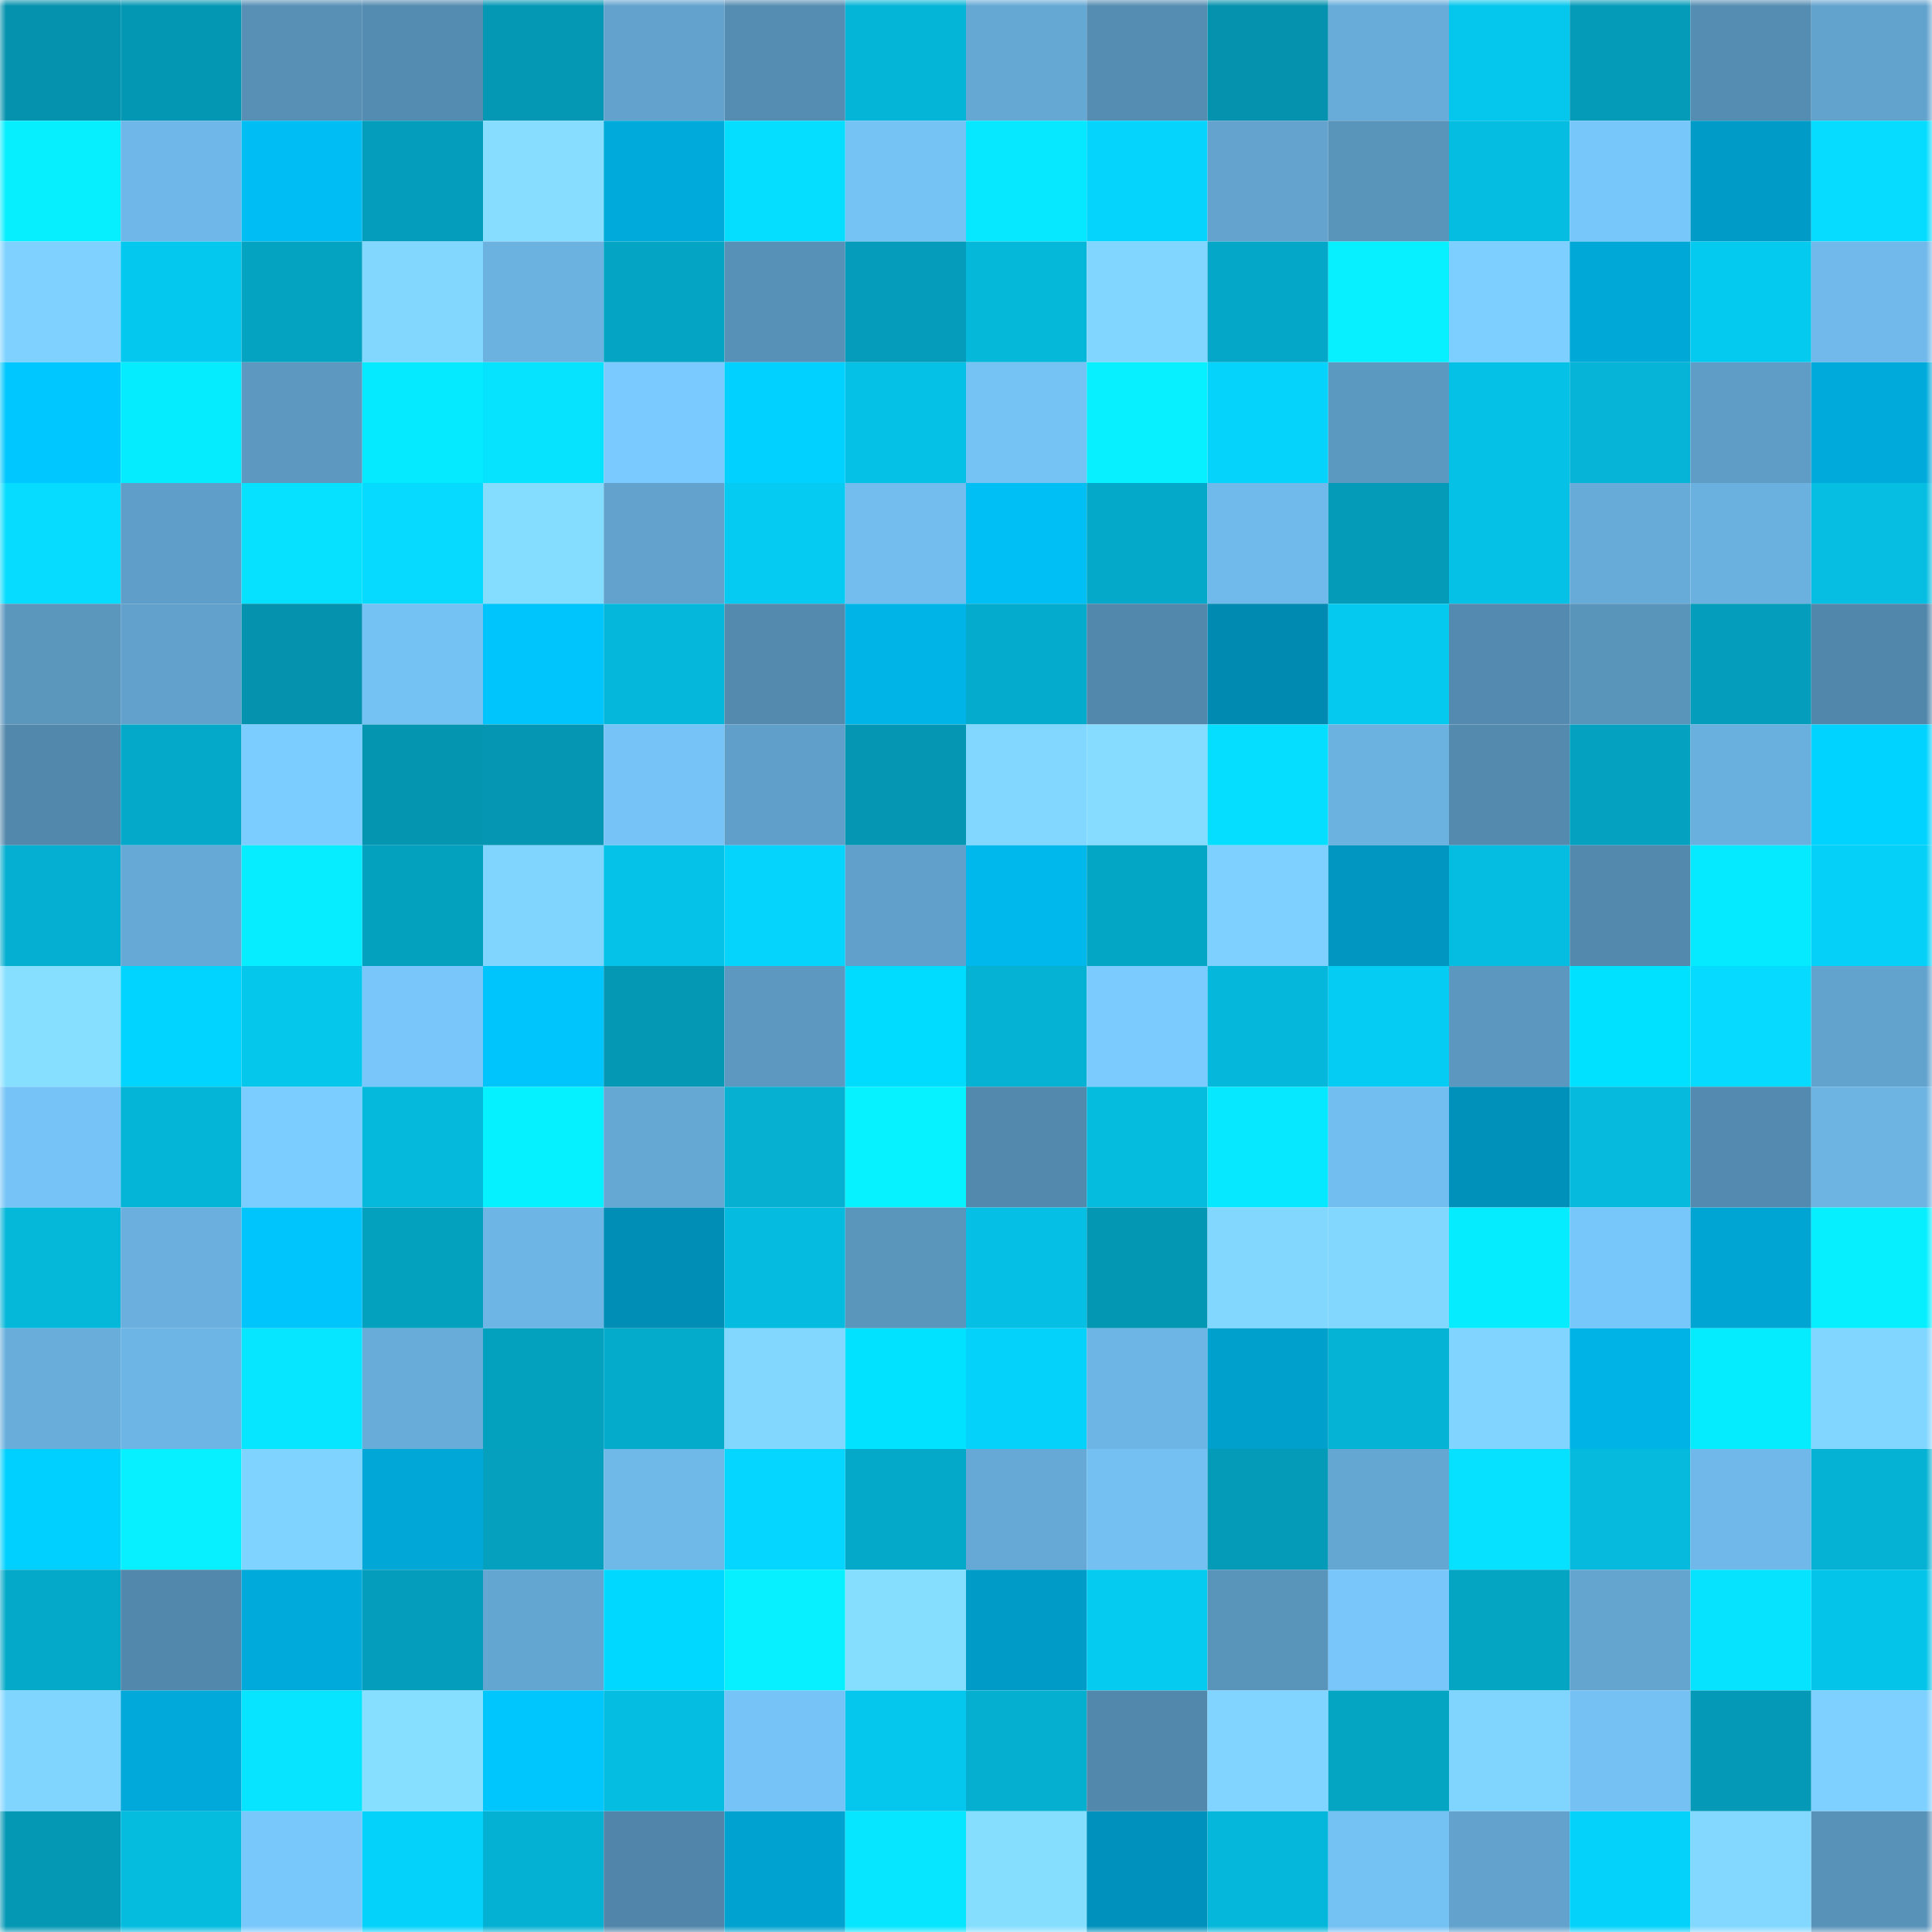 <svg viewBox="0 0 160 160" fill="none" role="img" xmlns="http://www.w3.org/2000/svg" width="240" height="240" name="ens%2Cfr0xcapital.eth"><mask id="722289821" mask-type="alpha" maskUnits="userSpaceOnUse" x="0" y="0" width="160" height="160"><rect width="160" height="160" fill="#FFFFFF"></rect></mask><g mask="url(#722289821)"><rect x="0" y="0" width="10" height="10" fill="#0492ae"></rect><rect x="10" y="0" width="10" height="10" fill="#0497b3"></rect><rect x="20" y="0" width="10" height="10" fill="#578fb5"></rect><rect x="30" y="0" width="10" height="10" fill="#548bb0"></rect><rect x="40" y="0" width="10" height="10" fill="#0498b5"></rect><rect x="50" y="0" width="10" height="10" fill="#62a2cd"></rect><rect x="60" y="0" width="10" height="10" fill="#558cb1"></rect><rect x="70" y="0" width="10" height="10" fill="#05b5d7"></rect><rect x="80" y="0" width="10" height="10" fill="#65a8d4"></rect><rect x="90" y="0" width="10" height="10" fill="#558db2"></rect><rect x="100" y="0" width="10" height="10" fill="#0492ae"></rect><rect x="110" y="0" width="10" height="10" fill="#68adda"></rect><rect x="120" y="0" width="10" height="10" fill="#05c7ed"></rect><rect x="130" y="0" width="10" height="10" fill="#049bb9"></rect><rect x="140" y="0" width="10" height="10" fill="#558db2"></rect><rect x="150" y="0" width="10" height="10" fill="#62a3ce"></rect><rect x="0" y="10" width="10" height="10" fill="#06efff"></rect><rect x="10" y="10" width="10" height="10" fill="#6fb7e8"></rect><rect x="20" y="10" width="10" height="10" fill="#00bef4"></rect><rect x="30" y="10" width="10" height="10" fill="#049ebc"></rect><rect x="40" y="10" width="10" height="10" fill="#86ddff"></rect><rect x="50" y="10" width="10" height="10" fill="#00abdc"></rect><rect x="60" y="10" width="10" height="10" fill="#06deff"></rect><rect x="70" y="10" width="10" height="10" fill="#75c2f5"></rect><rect x="80" y="10" width="10" height="10" fill="#06e8ff"></rect><rect x="90" y="10" width="10" height="10" fill="#05d4fc"></rect><rect x="100" y="10" width="10" height="10" fill="#63a3ce"></rect><rect x="110" y="10" width="10" height="10" fill="#5994ba"></rect><rect x="120" y="10" width="10" height="10" fill="#05bde1"></rect><rect x="130" y="10" width="10" height="10" fill="#78c7fb"></rect><rect x="140" y="10" width="10" height="10" fill="#009bc7"></rect><rect x="150" y="10" width="10" height="10" fill="#06dcff"></rect><rect x="0" y="20" width="10" height="10" fill="#7fd2ff"></rect><rect x="10" y="20" width="10" height="10" fill="#05c8ee"></rect><rect x="20" y="20" width="10" height="10" fill="#04a3c2"></rect><rect x="30" y="20" width="10" height="10" fill="#82d7ff"></rect><rect x="40" y="20" width="10" height="10" fill="#6bb2e1"></rect><rect x="50" y="20" width="10" height="10" fill="#04a5c4"></rect><rect x="60" y="20" width="10" height="10" fill="#5891b8"></rect><rect x="70" y="20" width="10" height="10" fill="#049cba"></rect><rect x="80" y="20" width="10" height="10" fill="#05b7d9"></rect><rect x="90" y="20" width="10" height="10" fill="#81d6ff"></rect><rect x="100" y="20" width="10" height="10" fill="#04a7c7"></rect><rect x="110" y="20" width="10" height="10" fill="#06f0ff"></rect><rect x="120" y="20" width="10" height="10" fill="#7dcfff"></rect><rect x="130" y="20" width="10" height="10" fill="#00a8d8"></rect><rect x="140" y="20" width="10" height="10" fill="#05caf0"></rect><rect x="150" y="20" width="10" height="10" fill="#70b9ea"></rect><rect x="0" y="30" width="10" height="10" fill="#00c7ff"></rect><rect x="10" y="30" width="10" height="10" fill="#06ecff"></rect><rect x="20" y="30" width="10" height="10" fill="#5c98c0"></rect><rect x="30" y="30" width="10" height="10" fill="#06eaff"></rect><rect x="40" y="30" width="10" height="10" fill="#06e3ff"></rect><rect x="50" y="30" width="10" height="10" fill="#7acaff"></rect><rect x="60" y="30" width="10" height="10" fill="#00d1ff"></rect><rect x="70" y="30" width="10" height="10" fill="#05c1e5"></rect><rect x="80" y="30" width="10" height="10" fill="#75c2f5"></rect><rect x="90" y="30" width="10" height="10" fill="#06f0ff"></rect><rect x="100" y="30" width="10" height="10" fill="#05d3fb"></rect><rect x="110" y="30" width="10" height="10" fill="#5c99c1"></rect><rect x="120" y="30" width="10" height="10" fill="#05c1e6"></rect><rect x="130" y="30" width="10" height="10" fill="#05b4d6"></rect><rect x="140" y="30" width="10" height="10" fill="#5f9dc7"></rect><rect x="150" y="30" width="10" height="10" fill="#00abdc"></rect><rect x="0" y="40" width="10" height="10" fill="#06dcff"></rect><rect x="10" y="40" width="10" height="10" fill="#5f9ec8"></rect><rect x="20" y="40" width="10" height="10" fill="#06e1ff"></rect><rect x="30" y="40" width="10" height="10" fill="#06dbff"></rect><rect x="40" y="40" width="10" height="10" fill="#84dcff"></rect><rect x="50" y="40" width="10" height="10" fill="#62a2cd"></rect><rect x="60" y="40" width="10" height="10" fill="#05cbf2"></rect><rect x="70" y="40" width="10" height="10" fill="#72bcee"></rect><rect x="80" y="40" width="10" height="10" fill="#00bff5"></rect><rect x="90" y="40" width="10" height="10" fill="#04a9c9"></rect><rect x="100" y="40" width="10" height="10" fill="#70baeb"></rect><rect x="110" y="40" width="10" height="10" fill="#049bb8"></rect><rect x="120" y="40" width="10" height="10" fill="#05c1e5"></rect><rect x="130" y="40" width="10" height="10" fill="#67abd8"></rect><rect x="140" y="40" width="10" height="10" fill="#6bb1e0"></rect><rect x="150" y="40" width="10" height="10" fill="#05bee2"></rect><rect x="0" y="50" width="10" height="10" fill="#5b96bd"></rect><rect x="10" y="50" width="10" height="10" fill="#61a1cb"></rect><rect x="20" y="50" width="10" height="10" fill="#0492ae"></rect><rect x="30" y="50" width="10" height="10" fill="#74c1f3"></rect><rect x="40" y="50" width="10" height="10" fill="#00c4fc"></rect><rect x="50" y="50" width="10" height="10" fill="#05b7da"></rect><rect x="60" y="50" width="10" height="10" fill="#538aae"></rect><rect x="70" y="50" width="10" height="10" fill="#00b4e7"></rect><rect x="80" y="50" width="10" height="10" fill="#04abcc"></rect><rect x="90" y="50" width="10" height="10" fill="#5288ab"></rect><rect x="100" y="50" width="10" height="10" fill="#008ab1"></rect><rect x="110" y="50" width="10" height="10" fill="#05c9ef"></rect><rect x="120" y="50" width="10" height="10" fill="#548aaf"></rect><rect x="130" y="50" width="10" height="10" fill="#5994bb"></rect><rect x="140" y="50" width="10" height="10" fill="#049ebc"></rect><rect x="150" y="50" width="10" height="10" fill="#5187aa"></rect><rect x="0" y="60" width="10" height="10" fill="#5288ac"></rect><rect x="10" y="60" width="10" height="10" fill="#04a9c9"></rect><rect x="20" y="60" width="10" height="10" fill="#7ccdff"></rect><rect x="30" y="60" width="10" height="10" fill="#0495b1"></rect><rect x="40" y="60" width="10" height="10" fill="#0496b3"></rect><rect x="50" y="60" width="10" height="10" fill="#76c4f7"></rect><rect x="60" y="60" width="10" height="10" fill="#609fc9"></rect><rect x="70" y="60" width="10" height="10" fill="#0496b3"></rect><rect x="80" y="60" width="10" height="10" fill="#81d7ff"></rect><rect x="90" y="60" width="10" height="10" fill="#85dcff"></rect><rect x="100" y="60" width="10" height="10" fill="#06deff"></rect><rect x="110" y="60" width="10" height="10" fill="#6cb2e1"></rect><rect x="120" y="60" width="10" height="10" fill="#538aae"></rect><rect x="130" y="60" width="10" height="10" fill="#04a2c0"></rect><rect x="140" y="60" width="10" height="10" fill="#6ab0df"></rect><rect x="150" y="60" width="10" height="10" fill="#00d3ff"></rect><rect x="0" y="70" width="10" height="10" fill="#04afd1"></rect><rect x="10" y="70" width="10" height="10" fill="#66a9d6"></rect><rect x="20" y="70" width="10" height="10" fill="#06edff"></rect><rect x="30" y="70" width="10" height="10" fill="#04a1bf"></rect><rect x="40" y="70" width="10" height="10" fill="#80d5ff"></rect><rect x="50" y="70" width="10" height="10" fill="#05c3e8"></rect><rect x="60" y="70" width="10" height="10" fill="#05d4fc"></rect><rect x="70" y="70" width="10" height="10" fill="#61a0ca"></rect><rect x="80" y="70" width="10" height="10" fill="#00b8ec"></rect><rect x="90" y="70" width="10" height="10" fill="#04a6c6"></rect><rect x="100" y="70" width="10" height="10" fill="#7ed0ff"></rect><rect x="110" y="70" width="10" height="10" fill="#0096c1"></rect><rect x="120" y="70" width="10" height="10" fill="#05bde1"></rect><rect x="130" y="70" width="10" height="10" fill="#5389ad"></rect><rect x="140" y="70" width="10" height="10" fill="#06eaff"></rect><rect x="150" y="70" width="10" height="10" fill="#05d0f8"></rect><rect x="0" y="80" width="10" height="10" fill="#86dfff"></rect><rect x="10" y="80" width="10" height="10" fill="#00d4ff"></rect><rect x="20" y="80" width="10" height="10" fill="#05c6eb"></rect><rect x="30" y="80" width="10" height="10" fill="#78c6fa"></rect><rect x="40" y="80" width="10" height="10" fill="#00c5fd"></rect><rect x="50" y="80" width="10" height="10" fill="#0498b5"></rect><rect x="60" y="80" width="10" height="10" fill="#5c98c0"></rect><rect x="70" y="80" width="10" height="10" fill="#00dcff"></rect><rect x="80" y="80" width="10" height="10" fill="#05b2d4"></rect><rect x="90" y="80" width="10" height="10" fill="#7bcbff"></rect><rect x="100" y="80" width="10" height="10" fill="#05b8db"></rect><rect x="110" y="80" width="10" height="10" fill="#05ccf2"></rect><rect x="120" y="80" width="10" height="10" fill="#5b97bf"></rect><rect x="130" y="80" width="10" height="10" fill="#00e1ff"></rect><rect x="140" y="80" width="10" height="10" fill="#06dbff"></rect><rect x="150" y="80" width="10" height="10" fill="#62a3ce"></rect><rect x="0" y="90" width="10" height="10" fill="#76c4f7"></rect><rect x="10" y="90" width="10" height="10" fill="#05b5d8"></rect><rect x="20" y="90" width="10" height="10" fill="#7ccdff"></rect><rect x="30" y="90" width="10" height="10" fill="#05b9dc"></rect><rect x="40" y="90" width="10" height="10" fill="#06f1ff"></rect><rect x="50" y="90" width="10" height="10" fill="#65a8d4"></rect><rect x="60" y="90" width="10" height="10" fill="#05b0d1"></rect><rect x="70" y="90" width="10" height="10" fill="#06f2ff"></rect><rect x="80" y="90" width="10" height="10" fill="#5289ad"></rect><rect x="90" y="90" width="10" height="10" fill="#05bcdf"></rect><rect x="100" y="90" width="10" height="10" fill="#06e8ff"></rect><rect x="110" y="90" width="10" height="10" fill="#72bef0"></rect><rect x="120" y="90" width="10" height="10" fill="#0091ba"></rect><rect x="130" y="90" width="10" height="10" fill="#05badd"></rect><rect x="140" y="90" width="10" height="10" fill="#548aaf"></rect><rect x="150" y="90" width="10" height="10" fill="#6db4e3"></rect><rect x="0" y="100" width="10" height="10" fill="#05b7d9"></rect><rect x="10" y="100" width="10" height="10" fill="#6aafdd"></rect><rect x="20" y="100" width="10" height="10" fill="#00c5fd"></rect><rect x="30" y="100" width="10" height="10" fill="#04a1bf"></rect><rect x="40" y="100" width="10" height="10" fill="#6db5e4"></rect><rect x="50" y="100" width="10" height="10" fill="#008eb7"></rect><rect x="60" y="100" width="10" height="10" fill="#05bce0"></rect><rect x="70" y="100" width="10" height="10" fill="#5a95bc"></rect><rect x="80" y="100" width="10" height="10" fill="#05c0e4"></rect><rect x="90" y="100" width="10" height="10" fill="#0497b3"></rect><rect x="100" y="100" width="10" height="10" fill="#82d7ff"></rect><rect x="110" y="100" width="10" height="10" fill="#82d7ff"></rect><rect x="120" y="100" width="10" height="10" fill="#06ecff"></rect><rect x="130" y="100" width="10" height="10" fill="#78c7fb"></rect><rect x="140" y="100" width="10" height="10" fill="#00a5d4"></rect><rect x="150" y="100" width="10" height="10" fill="#06efff"></rect><rect x="0" y="110" width="10" height="10" fill="#69aedb"></rect><rect x="10" y="110" width="10" height="10" fill="#6db5e4"></rect><rect x="20" y="110" width="10" height="10" fill="#06e6ff"></rect><rect x="30" y="110" width="10" height="10" fill="#68adda"></rect><rect x="40" y="110" width="10" height="10" fill="#04a1bf"></rect><rect x="50" y="110" width="10" height="10" fill="#04abcb"></rect><rect x="60" y="110" width="10" height="10" fill="#82d7ff"></rect><rect x="70" y="110" width="10" height="10" fill="#00e2ff"></rect><rect x="80" y="110" width="10" height="10" fill="#05d2fa"></rect><rect x="90" y="110" width="10" height="10" fill="#6db5e4"></rect><rect x="100" y="110" width="10" height="10" fill="#00a0cd"></rect><rect x="110" y="110" width="10" height="10" fill="#05b3d5"></rect><rect x="120" y="110" width="10" height="10" fill="#80d4ff"></rect><rect x="130" y="110" width="10" height="10" fill="#00b3e7"></rect><rect x="140" y="110" width="10" height="10" fill="#06ecff"></rect><rect x="150" y="110" width="10" height="10" fill="#81d6ff"></rect><rect x="0" y="120" width="10" height="10" fill="#00d0ff"></rect><rect x="10" y="120" width="10" height="10" fill="#06f0ff"></rect><rect x="20" y="120" width="10" height="10" fill="#7fd3ff"></rect><rect x="30" y="120" width="10" height="10" fill="#00a7d7"></rect><rect x="40" y="120" width="10" height="10" fill="#04a0be"></rect><rect x="50" y="120" width="10" height="10" fill="#6fb9e9"></rect><rect x="60" y="120" width="10" height="10" fill="#05d6ff"></rect><rect x="70" y="120" width="10" height="10" fill="#04a8c8"></rect><rect x="80" y="120" width="10" height="10" fill="#66a9d6"></rect><rect x="90" y="120" width="10" height="10" fill="#74c0f2"></rect><rect x="100" y="120" width="10" height="10" fill="#049bb8"></rect><rect x="110" y="120" width="10" height="10" fill="#65a7d3"></rect><rect x="120" y="120" width="10" height="10" fill="#06e1ff"></rect><rect x="130" y="120" width="10" height="10" fill="#05badd"></rect><rect x="140" y="120" width="10" height="10" fill="#6fb8e9"></rect><rect x="150" y="120" width="10" height="10" fill="#05b2d3"></rect><rect x="0" y="130" width="10" height="10" fill="#04a9c9"></rect><rect x="10" y="130" width="10" height="10" fill="#5288ab"></rect><rect x="20" y="130" width="10" height="10" fill="#00aadb"></rect><rect x="30" y="130" width="10" height="10" fill="#049ebc"></rect><rect x="40" y="130" width="10" height="10" fill="#64a6d2"></rect><rect x="50" y="130" width="10" height="10" fill="#00d8ff"></rect><rect x="60" y="130" width="10" height="10" fill="#06f0ff"></rect><rect x="70" y="130" width="10" height="10" fill="#86deff"></rect><rect x="80" y="130" width="10" height="10" fill="#009bc7"></rect><rect x="90" y="130" width="10" height="10" fill="#05cbf1"></rect><rect x="100" y="130" width="10" height="10" fill="#5994bb"></rect><rect x="110" y="130" width="10" height="10" fill="#78c6fa"></rect><rect x="120" y="130" width="10" height="10" fill="#04a4c3"></rect><rect x="130" y="130" width="10" height="10" fill="#64a5d0"></rect><rect x="140" y="130" width="10" height="10" fill="#06e3ff"></rect><rect x="150" y="130" width="10" height="10" fill="#05c4e9"></rect><rect x="0" y="140" width="10" height="10" fill="#80d5ff"></rect><rect x="10" y="140" width="10" height="10" fill="#00a9da"></rect><rect x="20" y="140" width="10" height="10" fill="#06e4ff"></rect><rect x="30" y="140" width="10" height="10" fill="#87dfff"></rect><rect x="40" y="140" width="10" height="10" fill="#00c6fe"></rect><rect x="50" y="140" width="10" height="10" fill="#05bde1"></rect><rect x="60" y="140" width="10" height="10" fill="#76c4f7"></rect><rect x="70" y="140" width="10" height="10" fill="#05c7ed"></rect><rect x="80" y="140" width="10" height="10" fill="#04afd0"></rect><rect x="90" y="140" width="10" height="10" fill="#5288ab"></rect><rect x="100" y="140" width="10" height="10" fill="#80d4ff"></rect><rect x="110" y="140" width="10" height="10" fill="#04a4c3"></rect><rect x="120" y="140" width="10" height="10" fill="#80d5ff"></rect><rect x="130" y="140" width="10" height="10" fill="#75c1f4"></rect><rect x="140" y="140" width="10" height="10" fill="#0499b6"></rect><rect x="150" y="140" width="10" height="10" fill="#7dd0ff"></rect><rect x="0" y="150" width="10" height="10" fill="#0498b5"></rect><rect x="10" y="150" width="10" height="10" fill="#05bcdf"></rect><rect x="20" y="150" width="10" height="10" fill="#79c8fc"></rect><rect x="30" y="150" width="10" height="10" fill="#05d2fa"></rect><rect x="40" y="150" width="10" height="10" fill="#05b1d2"></rect><rect x="50" y="150" width="10" height="10" fill="#5186aa"></rect><rect x="60" y="150" width="10" height="10" fill="#00a2d0"></rect><rect x="70" y="150" width="10" height="10" fill="#06e6ff"></rect><rect x="80" y="150" width="10" height="10" fill="#86deff"></rect><rect x="90" y="150" width="10" height="10" fill="#0092bc"></rect><rect x="100" y="150" width="10" height="10" fill="#05b7da"></rect><rect x="110" y="150" width="10" height="10" fill="#74c1f3"></rect><rect x="120" y="150" width="10" height="10" fill="#62a2cd"></rect><rect x="130" y="150" width="10" height="10" fill="#05d2fa"></rect><rect x="140" y="150" width="10" height="10" fill="#83d8ff"></rect><rect x="150" y="150" width="10" height="10" fill="#5892b9"></rect></g></svg>